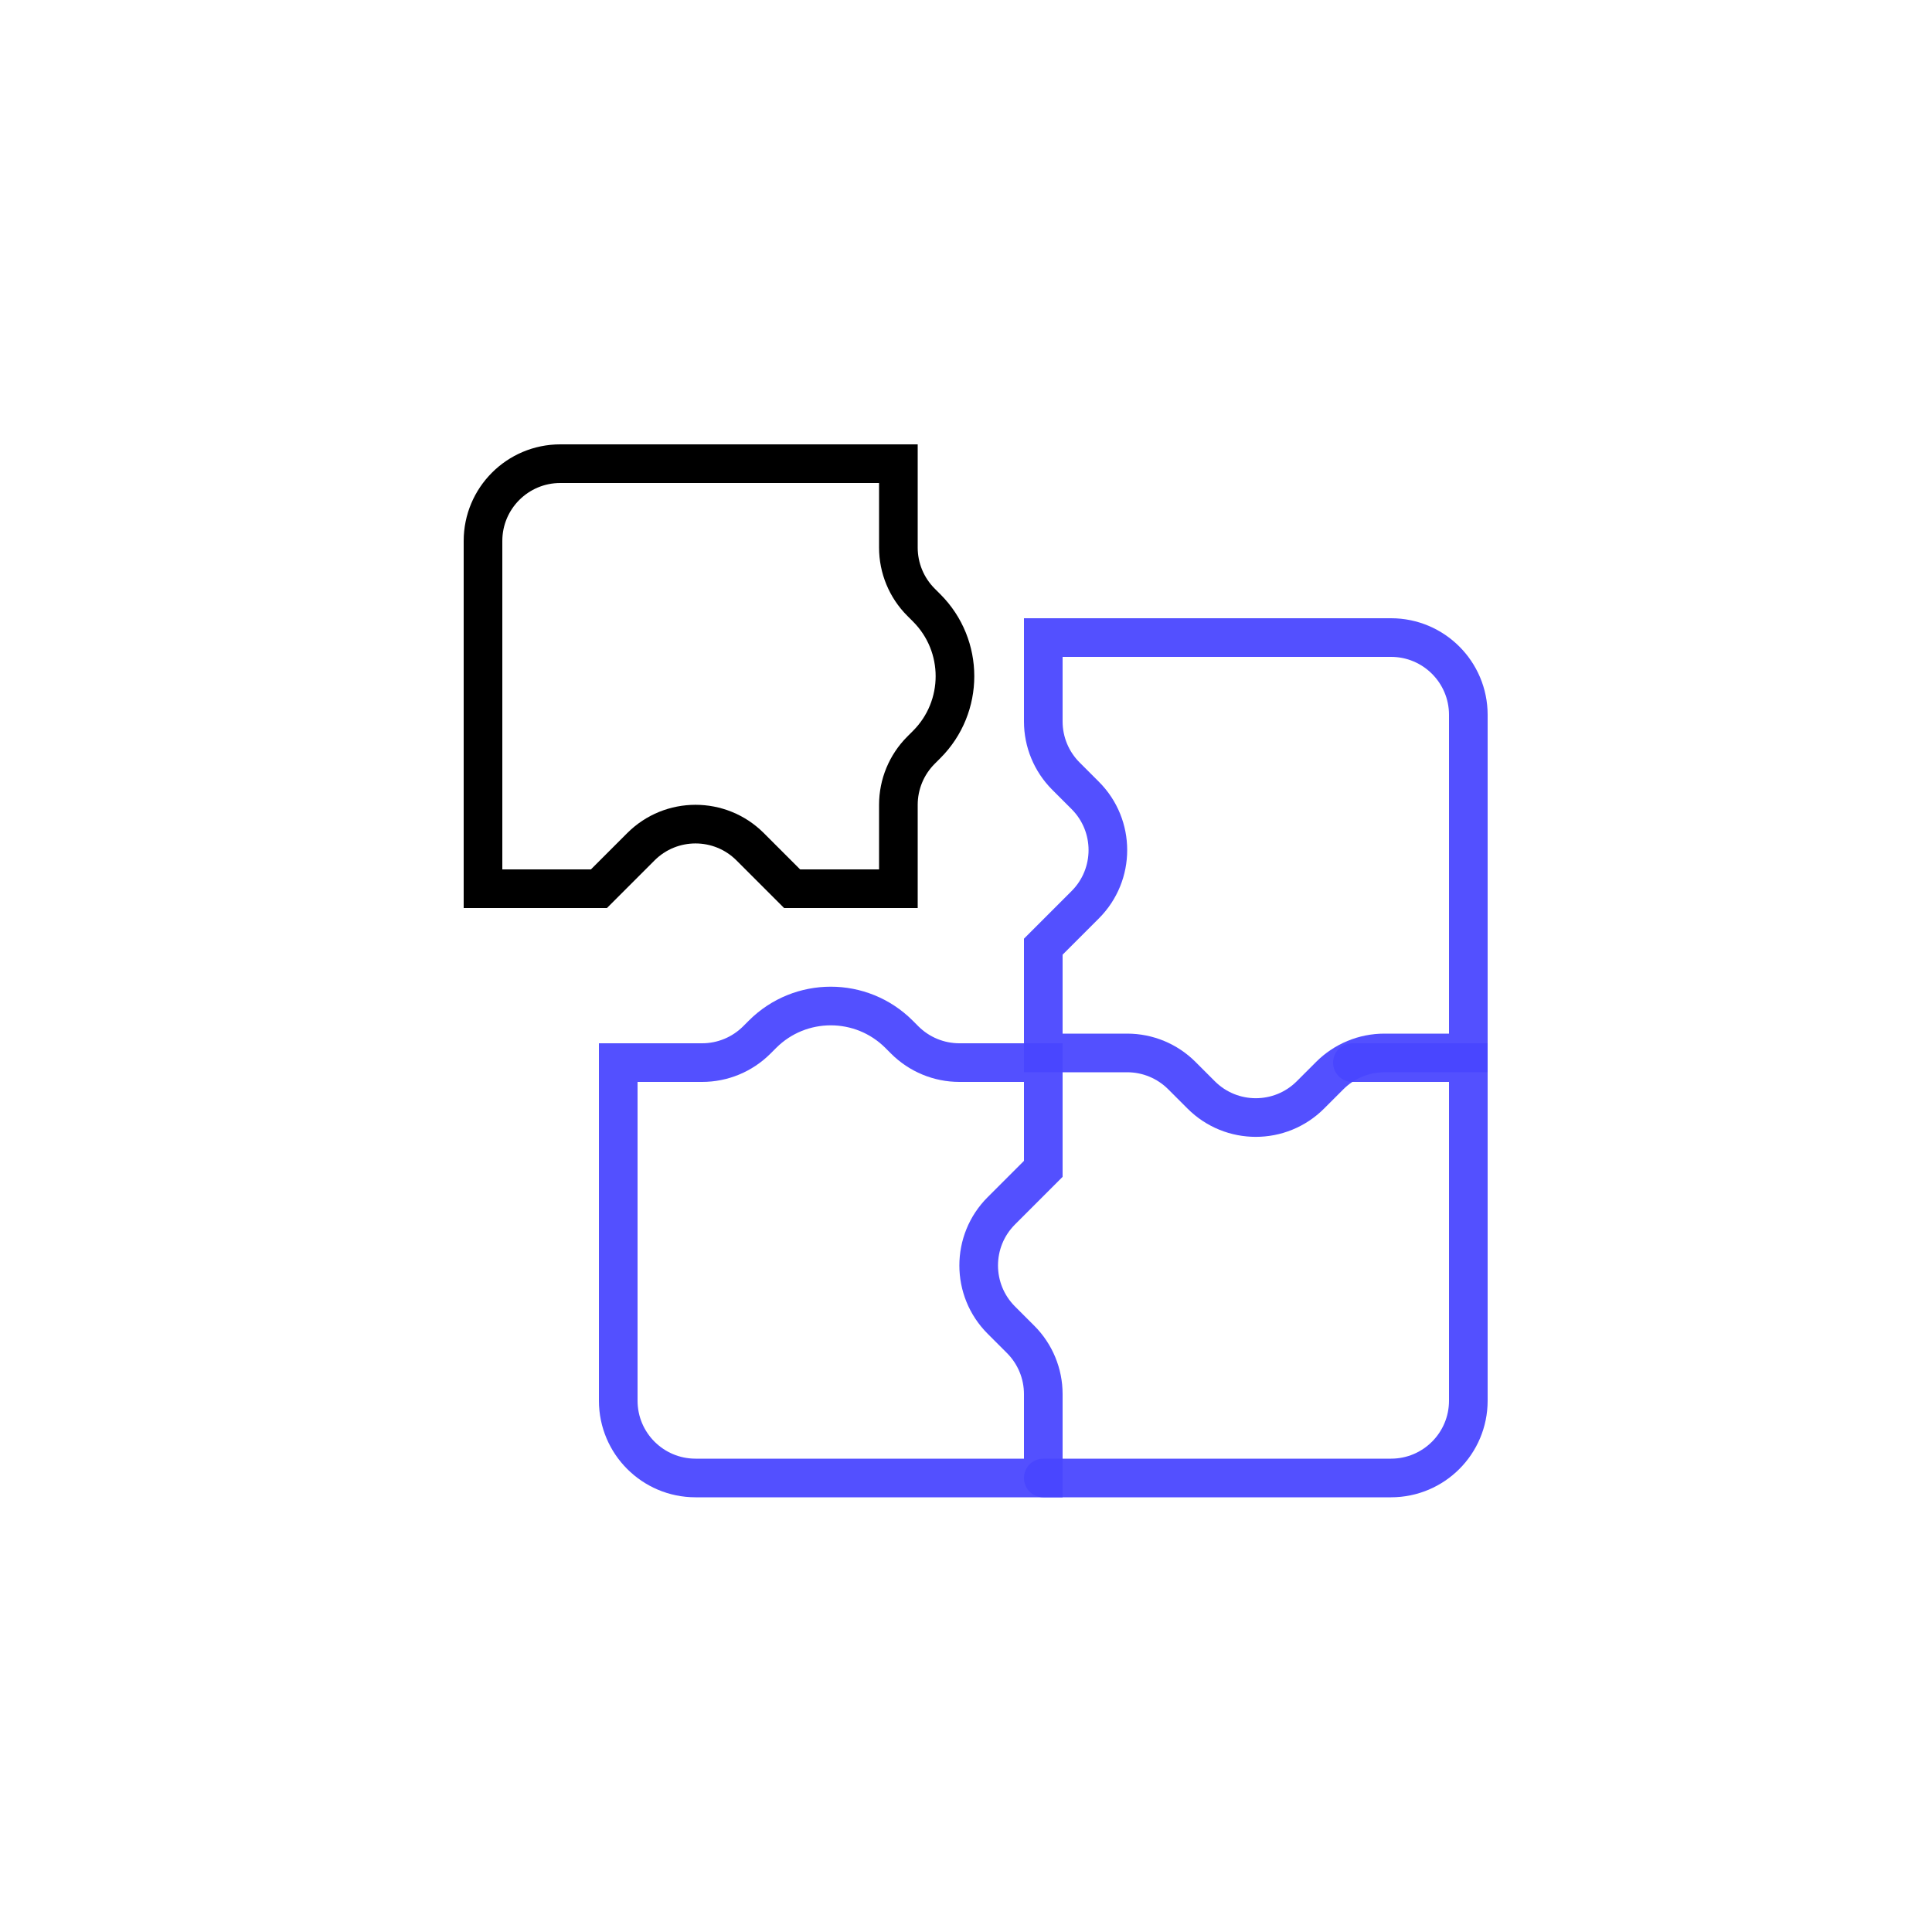 <svg width="100" height="100" viewBox="0 0 100 100" fill="none" xmlns="http://www.w3.org/2000/svg">
<rect width="100" height="100" fill="white"/>
<path d="M54 37.343V33H72C74.209 33 76 34.791 76 37V54.5H71.657C70.596 54.5 69.579 54.921 68.828 55.672L67.828 56.672C66.266 58.234 63.734 58.234 62.172 56.672L61.172 55.672C60.421 54.921 59.404 54.5 58.343 54.5H54V49L56.172 46.828C57.734 45.266 57.734 42.734 56.172 41.172L55.172 40.172C54.421 39.421 54 38.404 54 37.343Z" stroke="#4945FF" stroke-opacity="0.94" stroke-width="2" stroke-linecap="round"/>
<path d="M70 55L76 55L76 60.5L76 70.5L76 72.5C76 74.709 74.209 76.5 72 76.5L54 76.5" stroke="#4945FF" stroke-opacity="0.94" stroke-width="2" stroke-linecap="round"/>
<path d="M31 46L25 46L25 28C25 25.791 26.791 24 29 24L46.5 24L46.5 28.343C46.5 29.404 46.921 30.421 47.672 31.172L47.965 31.465C49.917 33.417 49.917 36.583 47.965 38.535L47.672 38.828C46.921 39.579 46.5 40.596 46.5 41.657L46.5 46L41 46L38.828 43.828C37.266 42.266 34.734 42.266 33.172 43.828L31 46Z" stroke="black" stroke-width="2" stroke-linecap="round"/>
<path d="M54 72.157L54 76.5L36 76.5C33.791 76.5 32 74.709 32 72.5L32 55L36.343 55C37.404 55 38.421 54.579 39.172 53.828L39.465 53.535C41.417 51.583 44.583 51.583 46.535 53.535L46.828 53.828C47.579 54.579 48.596 55 49.657 55L54 55L54 60.5L51.828 62.672C50.266 64.234 50.266 66.766 51.828 68.328L52.828 69.328C53.579 70.079 54 71.096 54 72.157Z" stroke="#4945FF" stroke-opacity="0.94" stroke-width="2" stroke-linecap="round"/>
</svg>
